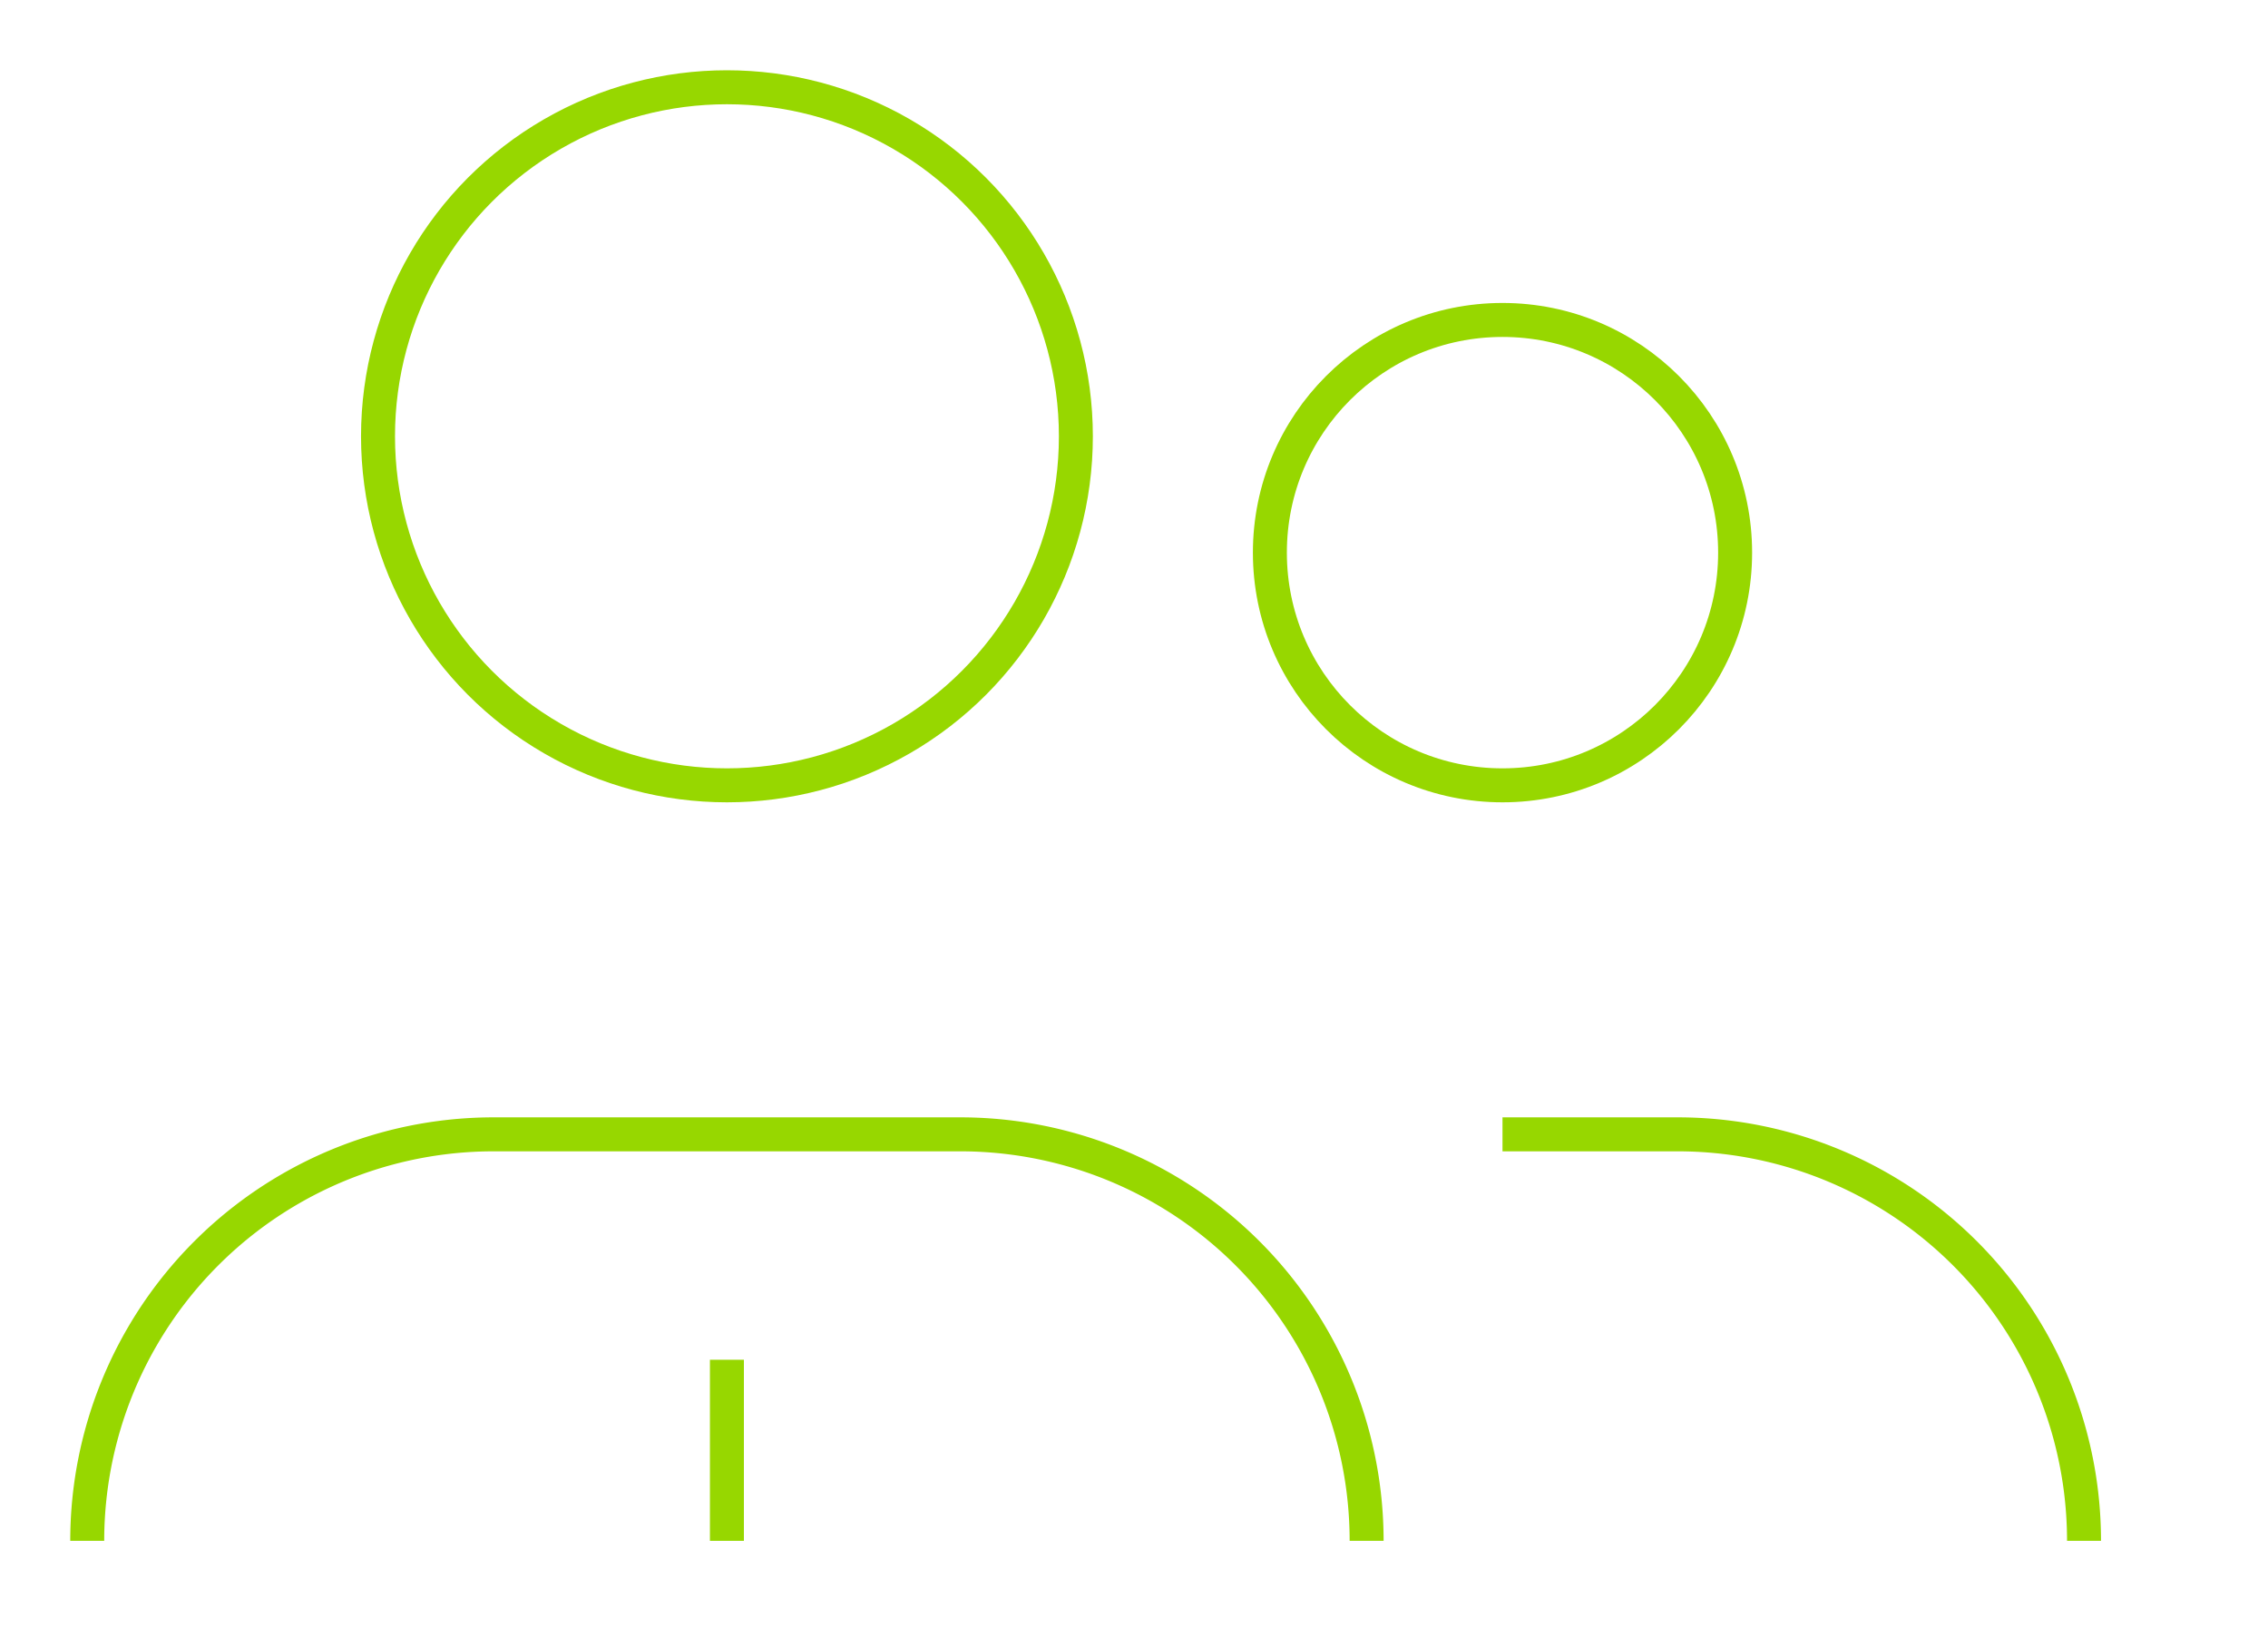<svg id="Group_18087" data-name="Group 18087" xmlns="http://www.w3.org/2000/svg" xmlns:xlink="http://www.w3.org/1999/xlink" width="66.766" height="47.914" viewBox="0 0 66.766 47.914">
  <defs>
    <clipPath id="clip-path">
      <rect id="Rectangle_3104" data-name="Rectangle 3104" width="66.766" height="47.914" fill="none" stroke="#97d700" stroke-width="1"/>
    </clipPath>
  </defs>
  <g id="Group_18087-2" data-name="Group 18087" transform="translate(0 0)" clip-path="url(#clip-path)">
    <ellipse id="Ellipse_1" data-name="Ellipse 1" cx="10.272" cy="10.272" rx="10.272" ry="10.272" transform="translate(11.128 2.568)" fill="none" stroke="#97d700" stroke-linejoin="round" stroke-width="1"/>
    <ellipse id="Ellipse_2" data-name="Ellipse 2" cx="6.848" cy="6.848" rx="6.848" ry="6.848" transform="translate(37.383 9.416)" fill="none" stroke="#97d700" stroke-linejoin="round" stroke-width="1"/>
    <path id="Path_36452" data-name="Path 36452" d="M.75,21.713h0A11.962,11.962,0,0,1,12.713,9.75H26.45A11.962,11.962,0,0,1,38.413,21.713" transform="translate(1.818 23.633)" fill="none" stroke="#97d700" stroke-linejoin="round" stroke-width="1"/>
    <path id="Path_36453" data-name="Path 36453" d="M13.75,9.75h5.156A11.962,11.962,0,0,1,30.869,21.713" transform="translate(30.481 23.633)" fill="none" stroke="#97d700" stroke-linejoin="round" stroke-width="1"/>
    <path id="Path_36454" data-name="Path 36454" d="M22.542,47.483V42.154" transform="translate(-1.143 -2.137)" fill="none" stroke="#97d700" stroke-width="1"/>
  </g>
</svg>
